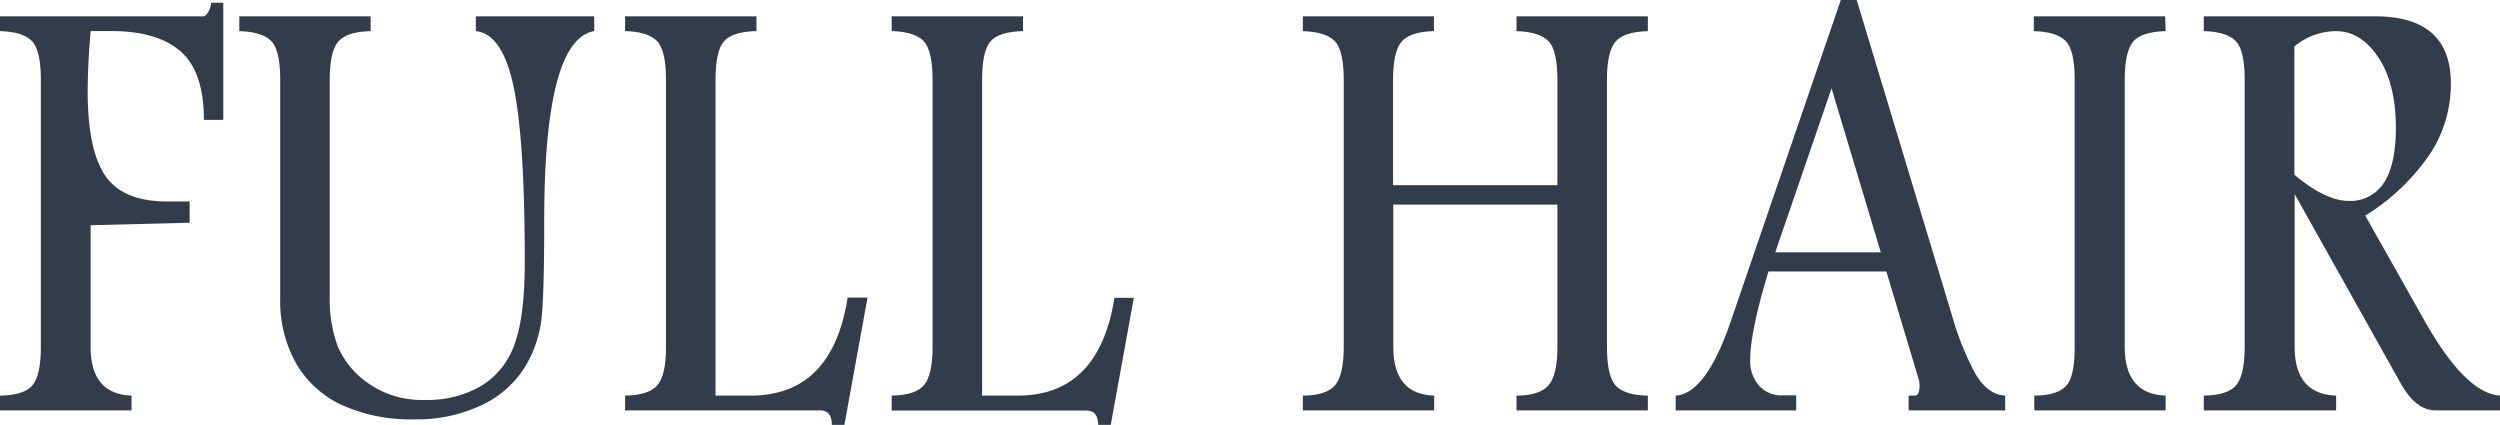 <svg xmlns="http://www.w3.org/2000/svg" id="Layer_1" data-name="Layer 1" viewBox="0 0 399.7 67.93"><path d="M34.06-2.17H36V16.55h-3.1q0-7.68-3.71-10.93t-11-3.26H14.79q-.46,5.37-.47,9.66,0,9.4,2.84,13.5t9.89,4.08h3.57V33l-15.83.4V52.85q0,7.55,6.54,7.79V63H.3V60.64Q4.13,60.58,5.48,59c.9-1.09,1.35-3.13,1.35-6.09V10.16c0-3.19-.48-5.27-1.46-6.24S2.7,2.43.3,2.37V0H32.86c.2,0,.44-.22.71-.66A3.5,3.5,0,0,0,34.06-2.17Z" transform="translate(-0.3 2.61)" style="fill:#323c4b"></path><path d="M76.38,0H95.31V2.36q-8.06,1.38-8,30.79,0,10.2-.37,14.56a19.09,19.09,0,0,1-2.6,8.17,16.25,16.25,0,0,1-6.84,6.19,24,24,0,0,1-11,2.36,26.57,26.57,0,0,1-11.51-2.27,16.4,16.4,0,0,1-7.27-6.53A20.26,20.26,0,0,1,45.1,45.15v-35q0-4.8-1.48-6.24T38.56,2.37V0h21V2.37q-3.83.09-5.18,1.68c-.91,1.06-1.36,3.1-1.36,6.1V44.76a21.48,21.48,0,0,0,1.34,8.16,13.88,13.88,0,0,0,4.92,5.82,14.92,14.92,0,0,0,8.93,2.59,17.15,17.15,0,0,0,9-2.22,12.64,12.64,0,0,0,5.33-6.62q1.66-4.41,1.66-13.28,0-19.46-1.78-27.93T76.38,2.37V0Z" transform="translate(-0.3 2.61)" style="fill:#323c4b"></path><path d="M100.24,0h21V2.36c-2.6.07-4.33.62-5.22,1.67s-1.32,3.08-1.32,6.12V60.64h5.6q13.07,0,15.52-15.67H139l-3.7,20.35h-2c0-1.55-.65-2.32-1.85-2.32H100.24V60.64q3.83-.06,5.19-1.69t1.35-6.1V10.15q0-4.75-1.46-6.22t-5.08-1.57Z" transform="translate(-0.3 2.61)" style="fill:#323c4b"></path><path d="M142.86,0h21V2.36c-2.6.07-4.33.62-5.22,1.67s-1.32,3.08-1.32,6.12V60.64H163Q176,60.64,178.48,45h3.1l-3.7,20.35h-2c0-1.55-.65-2.32-1.85-2.32H142.86V60.64q3.82-.06,5.18-1.69t1.36-6.1V10.15q0-4.75-1.46-6.22t-5.08-1.57Z" transform="translate(-0.3 2.61)" style="fill:#323c4b"></path><path d="M208.56,0h21V2.36c-2.58.07-4.32.64-5.21,1.73s-1.33,3.1-1.33,6.06V27H249.3V10.15c0-3.19-.49-5.26-1.48-6.23s-2.68-1.49-5.06-1.55V0h21V2.37c-2.58.06-4.32.64-5.21,1.72s-1.33,3.1-1.33,6.06V52.86q0,4.78,1.48,6.26t5.06,1.52V63h-21V60.64c2.52,0,4.25-.6,5.16-1.69s1.38-3.12,1.38-6.09V30.1H223.06V52.86q0,7.59,6.54,7.78V63h-21V60.64c2.55,0,4.28-.6,5.18-1.69s1.36-3.12,1.36-6.09V10.15c0-3.18-.5-5.26-1.48-6.23s-2.68-1.48-5.06-1.55V0Z" transform="translate(-0.3 2.61)" style="fill:#323c4b"></path><path d="M294.61-2.61h2.54l15.21,50.35A46.06,46.06,0,0,0,316,56.92q2,3.57,4.89,3.72V63H305.45V60.64h1c.5,0,.75-.54.75-1.63a3.66,3.66,0,0,0-.17-1.08l-5.14-17.14H283.05q-2.93,9.56-2.93,14.23a5.86,5.86,0,0,0,1.4,4,4.69,4.69,0,0,0,3.68,1.58h2.28V63H268.21V60.64q4.82-.3,8.77-11.77Zm-1.48,14.12-9,26.22H301Z" transform="translate(-0.3 2.61)" style="fill:#323c4b"></path><path d="M346.54,2.36q-3.87.11-5.2,1.7T340,10.15v42.7q0,7.56,6.54,7.79V63h-21V60.64c2.59,0,4.32-.6,5.21-1.69S332,55.82,332,52.86V10.15c0-3.19-.48-5.26-1.46-6.23s-2.66-1.49-5.07-1.55V0h21Z" transform="translate(-0.3 2.61)" style="fill:#323c4b"></path><path d="M352.64,0H380q6.11,0,9.14,2.71t3,8.13a20.33,20.33,0,0,1-3.42,11.3,34.58,34.58,0,0,1-10.26,9.73l9.59,17Q394.54,60.29,400,60.64V63H389.68c-2.07,0-3.9-1.41-5.51-4.24l-17-30.34V52.85q0,7.55,6.63,7.79V63H352.64V60.64q3.87-.06,5.2-1.69t1.34-6.1V10.15c0-3.19-.49-5.26-1.47-6.23s-2.66-1.49-5.07-1.55V0Zm14.49,4.82V25.33q5,4.17,8.65,4.18a6.33,6.33,0,0,0,5.68-2.93q1.89-2.92,1.89-8.73,0-7.08-2.8-11.28c-1.86-2.8-4.13-4.2-6.79-4.2A10.4,10.4,0,0,0,367.13,4.82Z" transform="translate(-0.3 2.61)" style="fill:#323c4b"></path></svg>